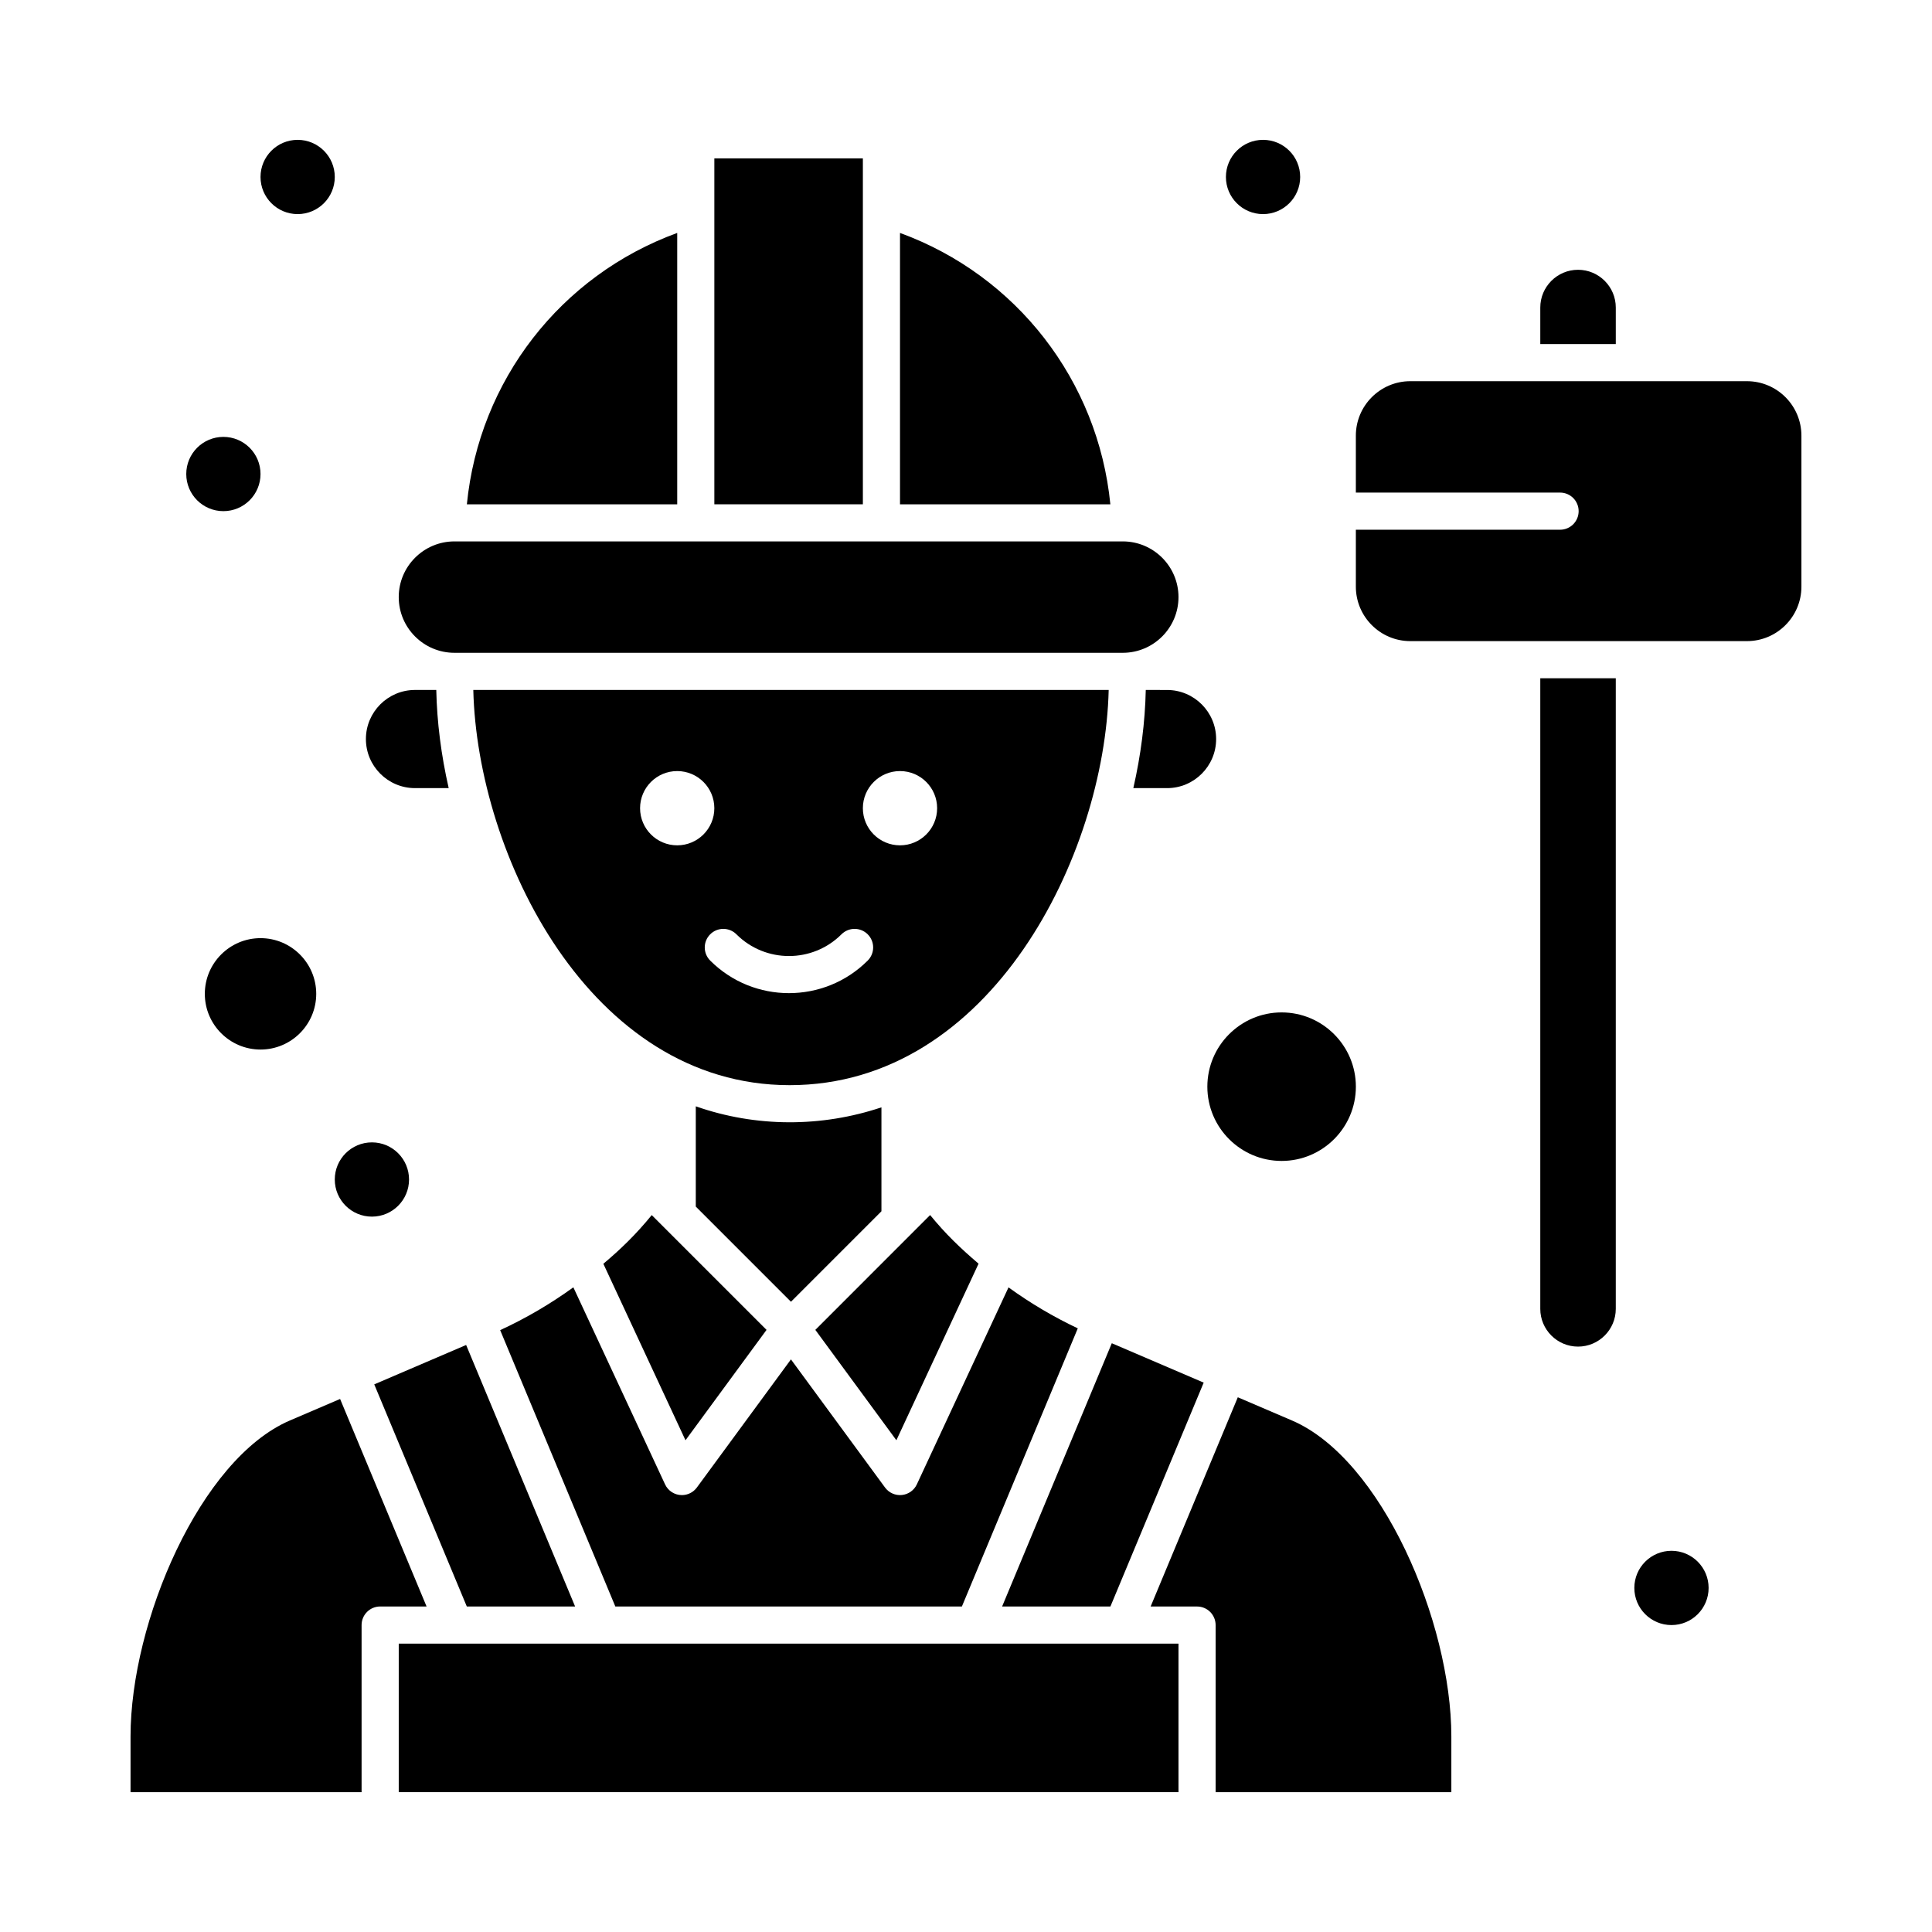<?xml version="1.0" encoding="UTF-8"?>
<!-- Uploaded to: ICON Repo, www.svgrepo.com, Generator: ICON Repo Mixer Tools -->
<svg fill="#000000" width="800px" height="800px" version="1.1" viewBox="144 144 512 512" xmlns="http://www.w3.org/2000/svg">
 <g>
  <path d="m323.47 205.73c-30.879 11.273-52.512 39.121-55.746 71.918h55.746z"/>
  <path d="m253.97 352.86h8.938c-1.988-8.727-3.113-17.5-3.289-26.012h-5.644c-7.172 0-13.004 5.836-13.004 13.004-0.004 7.172 5.832 13.008 13 13.008z"/>
  <path d="m382.51 205.73v71.918h55.746c-3.238-32.793-24.871-60.645-55.746-71.918z"/>
  <path d="m333.31 185.98h39.359v91.664h-39.359z"/>
  <path d="m269.43 326.85c1.043 43.645 30.797 104.73 83.824 104.73 53.492 0 83.504-61.082 84.559-104.73zm54.035 41.172c-5.434 0-9.84-4.406-9.84-9.84 0-5.434 4.406-9.84 9.84-9.84s9.84 4.406 9.84 9.84c0 5.434-4.402 9.84-9.84 9.84zm50.488 30.539c-11.508 11.508-30.238 11.512-41.746 0-1.922-1.922-1.922-5.035 0-6.957 1.922-1.922 5.035-1.922 6.957 0 7.676 7.672 20.16 7.672 27.832 0 1.922-1.922 5.039-1.922 6.957 0 1.922 1.918 1.922 5.035 0 6.957zm8.555-30.539c-5.434 0-9.84-4.406-9.84-9.84 0-5.434 4.406-9.84 9.84-9.84 5.434 0 9.84 4.406 9.84 9.84 0 5.434-4.406 9.84-9.84 9.84z"/>
  <path d="m463.96 431.98c0 10.852 8.828 19.68 19.68 19.68 10.852 0 19.68-8.828 19.68-19.68 0-10.852-8.828-19.68-19.68-19.68-10.848-0.004-19.68 8.828-19.68 19.68z"/>
  <path d="m377.59 465v-27.543c-15.887 5.316-33.23 5.328-49.199-0.27v26.57l25.223 25.223z"/>
  <path d="m462.99 510.41-24.352-10.438-29.066 69.762h28.699z"/>
  <path d="m447.64 326.85c-0.18 8.516-1.305 17.289-3.297 26.012h8.941c7.172 0 13.004-5.836 13.004-13.004 0-7.172-5.836-13.004-13.004-13.004z"/>
  <path d="m316.72 466.01c-4.156 5.102-8.234 9.039-12.824 12.906l21.766 46.77 21.48-29.254c-0.098-0.098-31.379-31.375-30.422-30.422z"/>
  <path d="m403.33 478.89c-4.785-4.086-8.746-7.871-12.836-12.887l-4.512 4.508v0.004l-25.91 25.914 21.48 29.254z"/>
  <path d="m198.28 407.38c0 8.141 6.621 14.762 14.762 14.762 8.141 0 14.762-6.621 14.762-14.762s-6.621-14.762-14.762-14.762c-8.141 0-14.762 6.621-14.762 14.762z"/>
  <path d="m264.43 317h177.12c8.141 0 14.762-6.621 14.762-14.762 0-8.141-6.621-14.762-14.762-14.762h-177.12c-8.141 0-14.762 6.621-14.762 14.762 0 8.141 6.621 14.762 14.762 14.762z"/>
  <path d="m486.38 520.44-14.348-6.148-23.102 55.449h12.301c2.719 0 4.922 2.203 4.922 4.922v44.281h62.469v-14.762c-0.004-30.359-18.457-73.547-42.242-83.742z"/>
  <path d="m606.96 245.02h-29.848-59.367c-7.957 0-14.43 6.477-14.43 14.43v15.09h54.121c2.719 0 4.922 2.203 4.922 4.922s-2.203 4.922-4.922 4.922h-54.121v15.086c0 7.957 6.473 14.434 14.43 14.434h89.215c7.957 0 14.434-6.477 14.434-14.434v-40.016c0-7.961-6.473-14.434-14.434-14.434z"/>
  <path d="m572.2 225.5c0-5.516-4.488-10.004-10.004-10.004-5.516 0-10.004 4.488-10.004 10.004v9.68h20.008z"/>
  <path d="m552.19 490.86c0 5.516 4.488 10.004 10.004 10.004 5.516 0 10.004-4.488 10.004-10.004v-167.12h-20.008z"/>
  <path d="m249.67 579.58v39.359h206.64v-39.359h-14.762-191.88z"/>
  <path d="m234.13 514.74-13.297 5.699c-23.785 10.195-42.238 53.383-42.238 83.738v14.762h61.23v-44.281c0-2.719 2.203-4.922 4.922-4.922h12.301z"/>
  <path d="m243.18 510.87 24.531 58.871h28.699l-28.879-69.309z"/>
  <path d="m398.91 569.74 30.715-73.711c-6.449-3.047-12.59-6.684-18.359-10.859l-24.293 52.203c-0.734 1.578-2.246 2.648-3.977 2.82-1.703 0.172-3.41-0.566-4.453-1.984l-24.934-33.957-24.934 33.957c-0.934 1.27-2.406 2.008-3.965 2.008-1.914 0-3.656-1.109-4.461-2.844l-24.305-52.219c-6.082 4.402-12.57 8.203-19.395 11.348l30.52 73.238z"/>
  <path d="m232.72 190.9c0 5.434-4.406 9.84-9.84 9.84s-9.84-4.406-9.84-9.84c0-5.434 4.406-9.84 9.84-9.84s9.84 4.406 9.84 9.84"/>
  <path d="m213.04 269.62c0 5.434-4.406 9.84-9.84 9.84-5.438 0-9.84-4.406-9.84-9.84 0-5.434 4.402-9.84 9.84-9.84 5.434 0 9.84 4.406 9.84 9.84"/>
  <path d="m488.56 190.9c0 5.434-4.406 9.84-9.84 9.84s-9.84-4.406-9.84-9.84c0-5.434 4.406-9.84 9.84-9.84s9.84 4.406 9.84 9.84"/>
  <path d="m596.8 564.82c0 5.434-4.406 9.84-9.84 9.84-5.438 0-9.844-4.406-9.844-9.84 0-5.438 4.406-9.84 9.844-9.84 5.434 0 9.84 4.402 9.84 9.84"/>
  <path d="m252.4 456.58c0 5.434-4.406 9.84-9.84 9.84s-9.84-4.406-9.84-9.84 4.406-9.84 9.84-9.84 9.84 4.406 9.84 9.84"/>
 </g>
</svg>